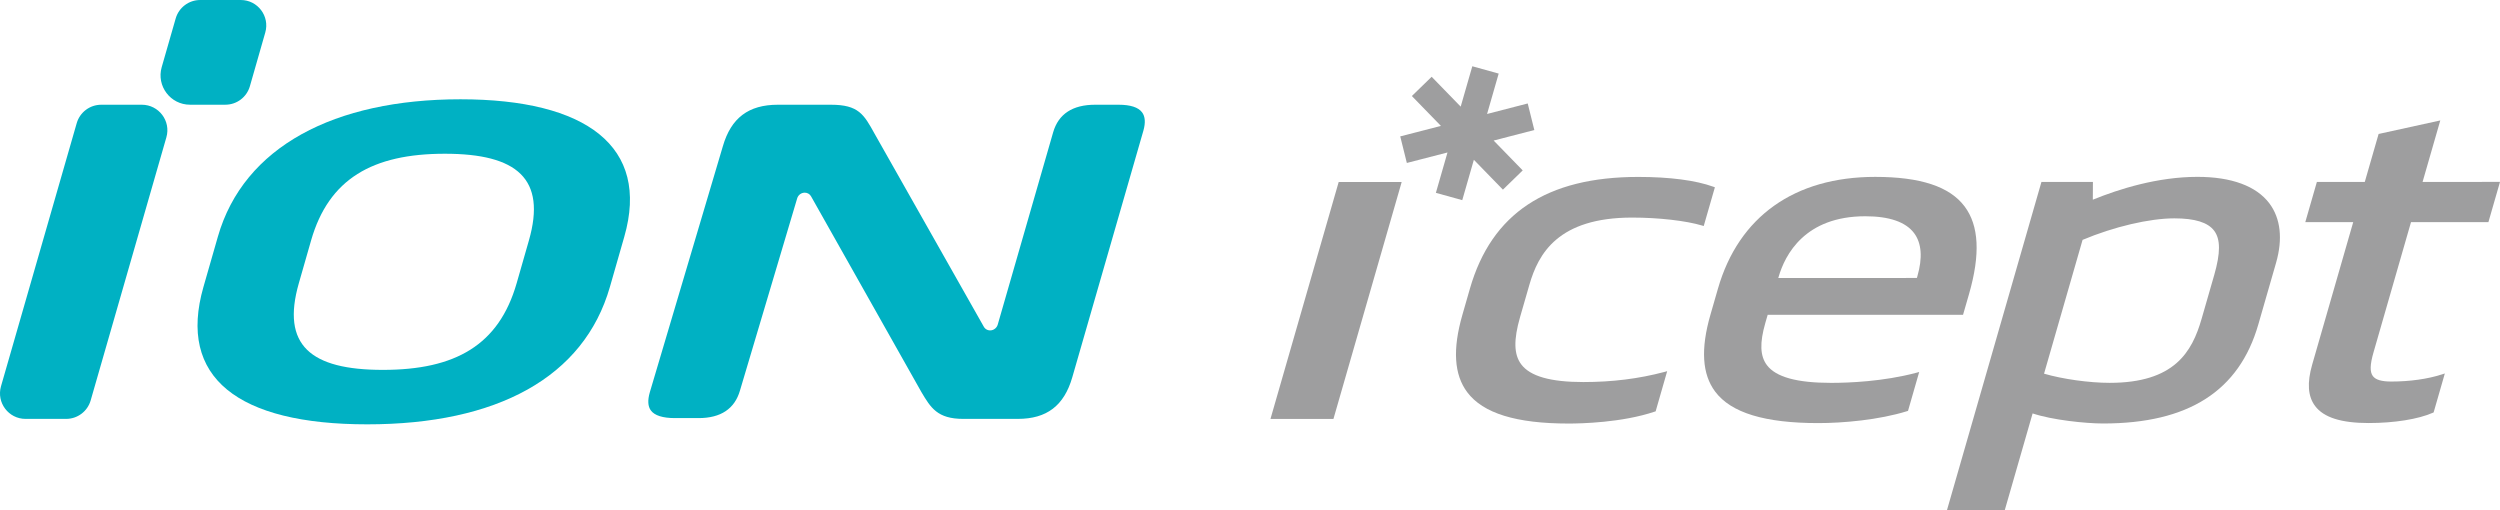 <?xml version="1.0" encoding="UTF-8"?>
<!-- Generator: Adobe Illustrator 27.8.1, SVG Export Plug-In . SVG Version: 6.00 Build 0)  -->
<svg xmlns="http://www.w3.org/2000/svg" xmlns:xlink="http://www.w3.org/1999/xlink" version="1.1" id="Ebene_1" x="0px" y="0px" viewBox="0 0 104.168 21.26" style="enable-background:new 0 0 104.168 21.26;" xml:space="preserve">
<style type="text/css">
	.st0{fill:#00B1C3;}
	.st1{fill:#9E9E9F;}
</style>
<g>
	<g>
		<path class="st0" d="M46.609,4.364h-0.98c-0.938,0-1.526,0.386-1.747,1.148l-2.31,8.015c-0.036,0.123-0.141,0.216-0.267,0.236    c-0.127,0.02-0.249-0.038-0.311-0.147l-4.553-8.045c-0.444-0.804-0.668-1.207-1.819-1.207h-2.212c-1.221,0-1.949,0.55-2.291,1.731    l-3.043,10.25c-0.097,0.333-0.082,0.588,0.044,0.758c0.156,0.211,0.494,0.318,1.005,0.318h0.984c0.922,0,1.502-0.386,1.723-1.147    l2.384-8.009c0.037-0.123,0.142-0.215,0.268-0.233c0.016-0.003,0.032-0.004,0.048-0.004c0.108,0,0.208,0.056,0.261,0.151    l4.599,8.158c0.385,0.648,0.664,1.117,1.739,1.117h2.276c1.208,0,1.93-0.55,2.271-1.731l2.964-10.281    c0.093-0.33,0.075-0.586-0.055-0.76C47.431,4.471,47.102,4.364,46.609,4.364"></path>
		<path class="st0" d="M5.91,4.364h-1.692c-0.474,0-0.891,0.314-1.022,0.77l-3.155,10.963c-0.194,0.68,0.316,1.357,1.023,1.357    h1.691c0.475,0,0.892-0.314,1.023-0.77L6.933,5.72C7.128,5.041,6.617,4.364,5.91,4.364"></path>
		<path class="st0" d="M10.412,3.593l0.641-2.238C11.248,0.676,10.738,0,10.032,0h-1.69c-0.474,0-0.891,0.314-1.022,0.77    L6.737,2.8c-0.224,0.783,0.364,1.563,1.179,1.563h1.474C9.865,4.363,10.281,4.049,10.412,3.593"></path>
		<path class="st0" d="M22.038,10.019l-0.51,1.78c-0.741,2.583-2.557,3.613-5.574,3.613s-4.243-1.03-3.502-3.613l0.51-1.78    c0.736-2.566,2.558-3.613,5.574-3.613C21.553,6.406,22.774,7.453,22.038,10.019 M19.187,4.137    c-5.248,0-9.034,1.972-10.109,5.725l-0.601,2.094c-1.081,3.77,1.426,5.725,6.826,5.725s9.029-1.955,10.11-5.725l0.6-2.094    C27.089,6.109,24.435,4.137,19.187,4.137"></path>
	</g>
	<polygon class="st1" points="52.963,17.365 52.937,17.455 55.561,17.455 58.378,7.675 58.403,7.584 55.779,7.584  "></polygon>
	<g>
		<path class="st1" d="M71.392,7.781c-0.735-0.267-1.817-0.409-3.129-0.409h-0.004c-3.816,0-6.109,1.522-7.011,4.652l-0.314,1.093    c-0.414,1.438-0.348,2.493,0.202,3.226c0.659,0.879,2.04,1.305,4.223,1.305h0.003c0.496,0,2.223-0.035,3.587-0.497l0.037-0.012    l0.481-1.673l-0.121,0.033c-1.063,0.282-2.166,0.42-3.372,0.42h-0.002c-1.368,0-2.215-0.241-2.587-0.738    c-0.308-0.41-0.322-1.018-0.047-1.973l0.386-1.339c0.375-1.305,1.202-2.803,4.284-2.803h0.004c1.094,0,2.235,0.13,2.908,0.331    l0.069,0.021l0.465-1.614L71.392,7.781z"></path>
		<path class="st1" d="M74.106,11.55c0.272-0.948,1.105-2.539,3.616-2.539h0.001c0.999,0,1.682,0.237,2.032,0.702    c0.314,0.419,0.36,1.024,0.137,1.798l-0.02,0.071l-5.776,0.001L74.106,11.55z M76.298,15.953h-0.001    c-1.427,0-2.302-0.242-2.675-0.739c-0.286-0.381-0.306-0.924-0.065-1.761l0.097-0.335l8.14-0.001l0.249-0.863    c0.477-1.657,0.417-2.852-0.184-3.653c-0.621-0.828-1.839-1.231-3.725-1.231h-0.001c-3.36,0.001-5.686,1.653-6.55,4.653    l-0.315,1.093c-0.411,1.428-0.346,2.476,0.199,3.203c0.661,0.882,2.067,1.31,4.298,1.31h0.002c1.015,0,2.519-0.13,3.696-0.497    l0.038-0.011l0.466-1.621l-0.121,0.032C78.47,15.898,77.032,15.953,76.298,15.953"></path>
		<path class="st1" d="M92.261,11.457l-0.528,1.833c-0.398,1.382-1.137,2.661-3.827,2.662c-0.852,0-1.964-0.156-2.736-0.382    l1.605-5.575c1.292-0.545,2.789-0.897,3.823-0.897h0.001c0.857,0,1.399,0.169,1.659,0.516    C92.525,9.969,92.525,10.538,92.261,11.457 M91.563,7.369h-0.001c-1.662,0-3.272,0.508-4.36,0.952l0.004-0.74h-2.145    l-3.911,13.587l-0.026,0.091h2.408l1.161-4.033c0.81,0.274,2.211,0.42,2.94,0.42c3.55-0.001,5.665-1.35,6.464-4.125l0.741-2.573    c0.285-0.993,0.189-1.848-0.279-2.473C94.016,7.752,92.98,7.369,91.563,7.369"></path>
		<path class="st1" d="M100.46,9.256h3.225l0.483-1.677l-3.226,0.001l0.738-2.562l-2.57,0.564l-0.576,1.998h-1.996l-0.483,1.676    h1.997l-1.71,5.937c-0.218,0.76-0.179,1.324,0.121,1.723c0.358,0.479,1.089,0.711,2.233,0.711h0.001    c1.066,0,2.065-0.16,2.675-0.429l0.031-0.014l0.467-1.623l-0.127,0.041c-0.589,0.191-1.336,0.296-2.105,0.296    c-0.406,0-0.65-0.072-0.767-0.228c-0.129-0.172-0.121-0.476,0.026-0.985L100.46,9.256z"></path>
	</g>
	<polygon class="st1" points="60.928,8.34 61.412,6.658 62.622,7.902 63.447,7.1 62.236,5.856 63.931,5.418    63.656,4.311 61.962,4.749 62.446,3.066 61.347,2.761 60.863,4.443 59.653,3.199 58.828,4.001 60.039,5.246    58.344,5.683 58.619,6.79 60.313,6.353 59.829,8.035  "></polygon>
</g>
</svg>
